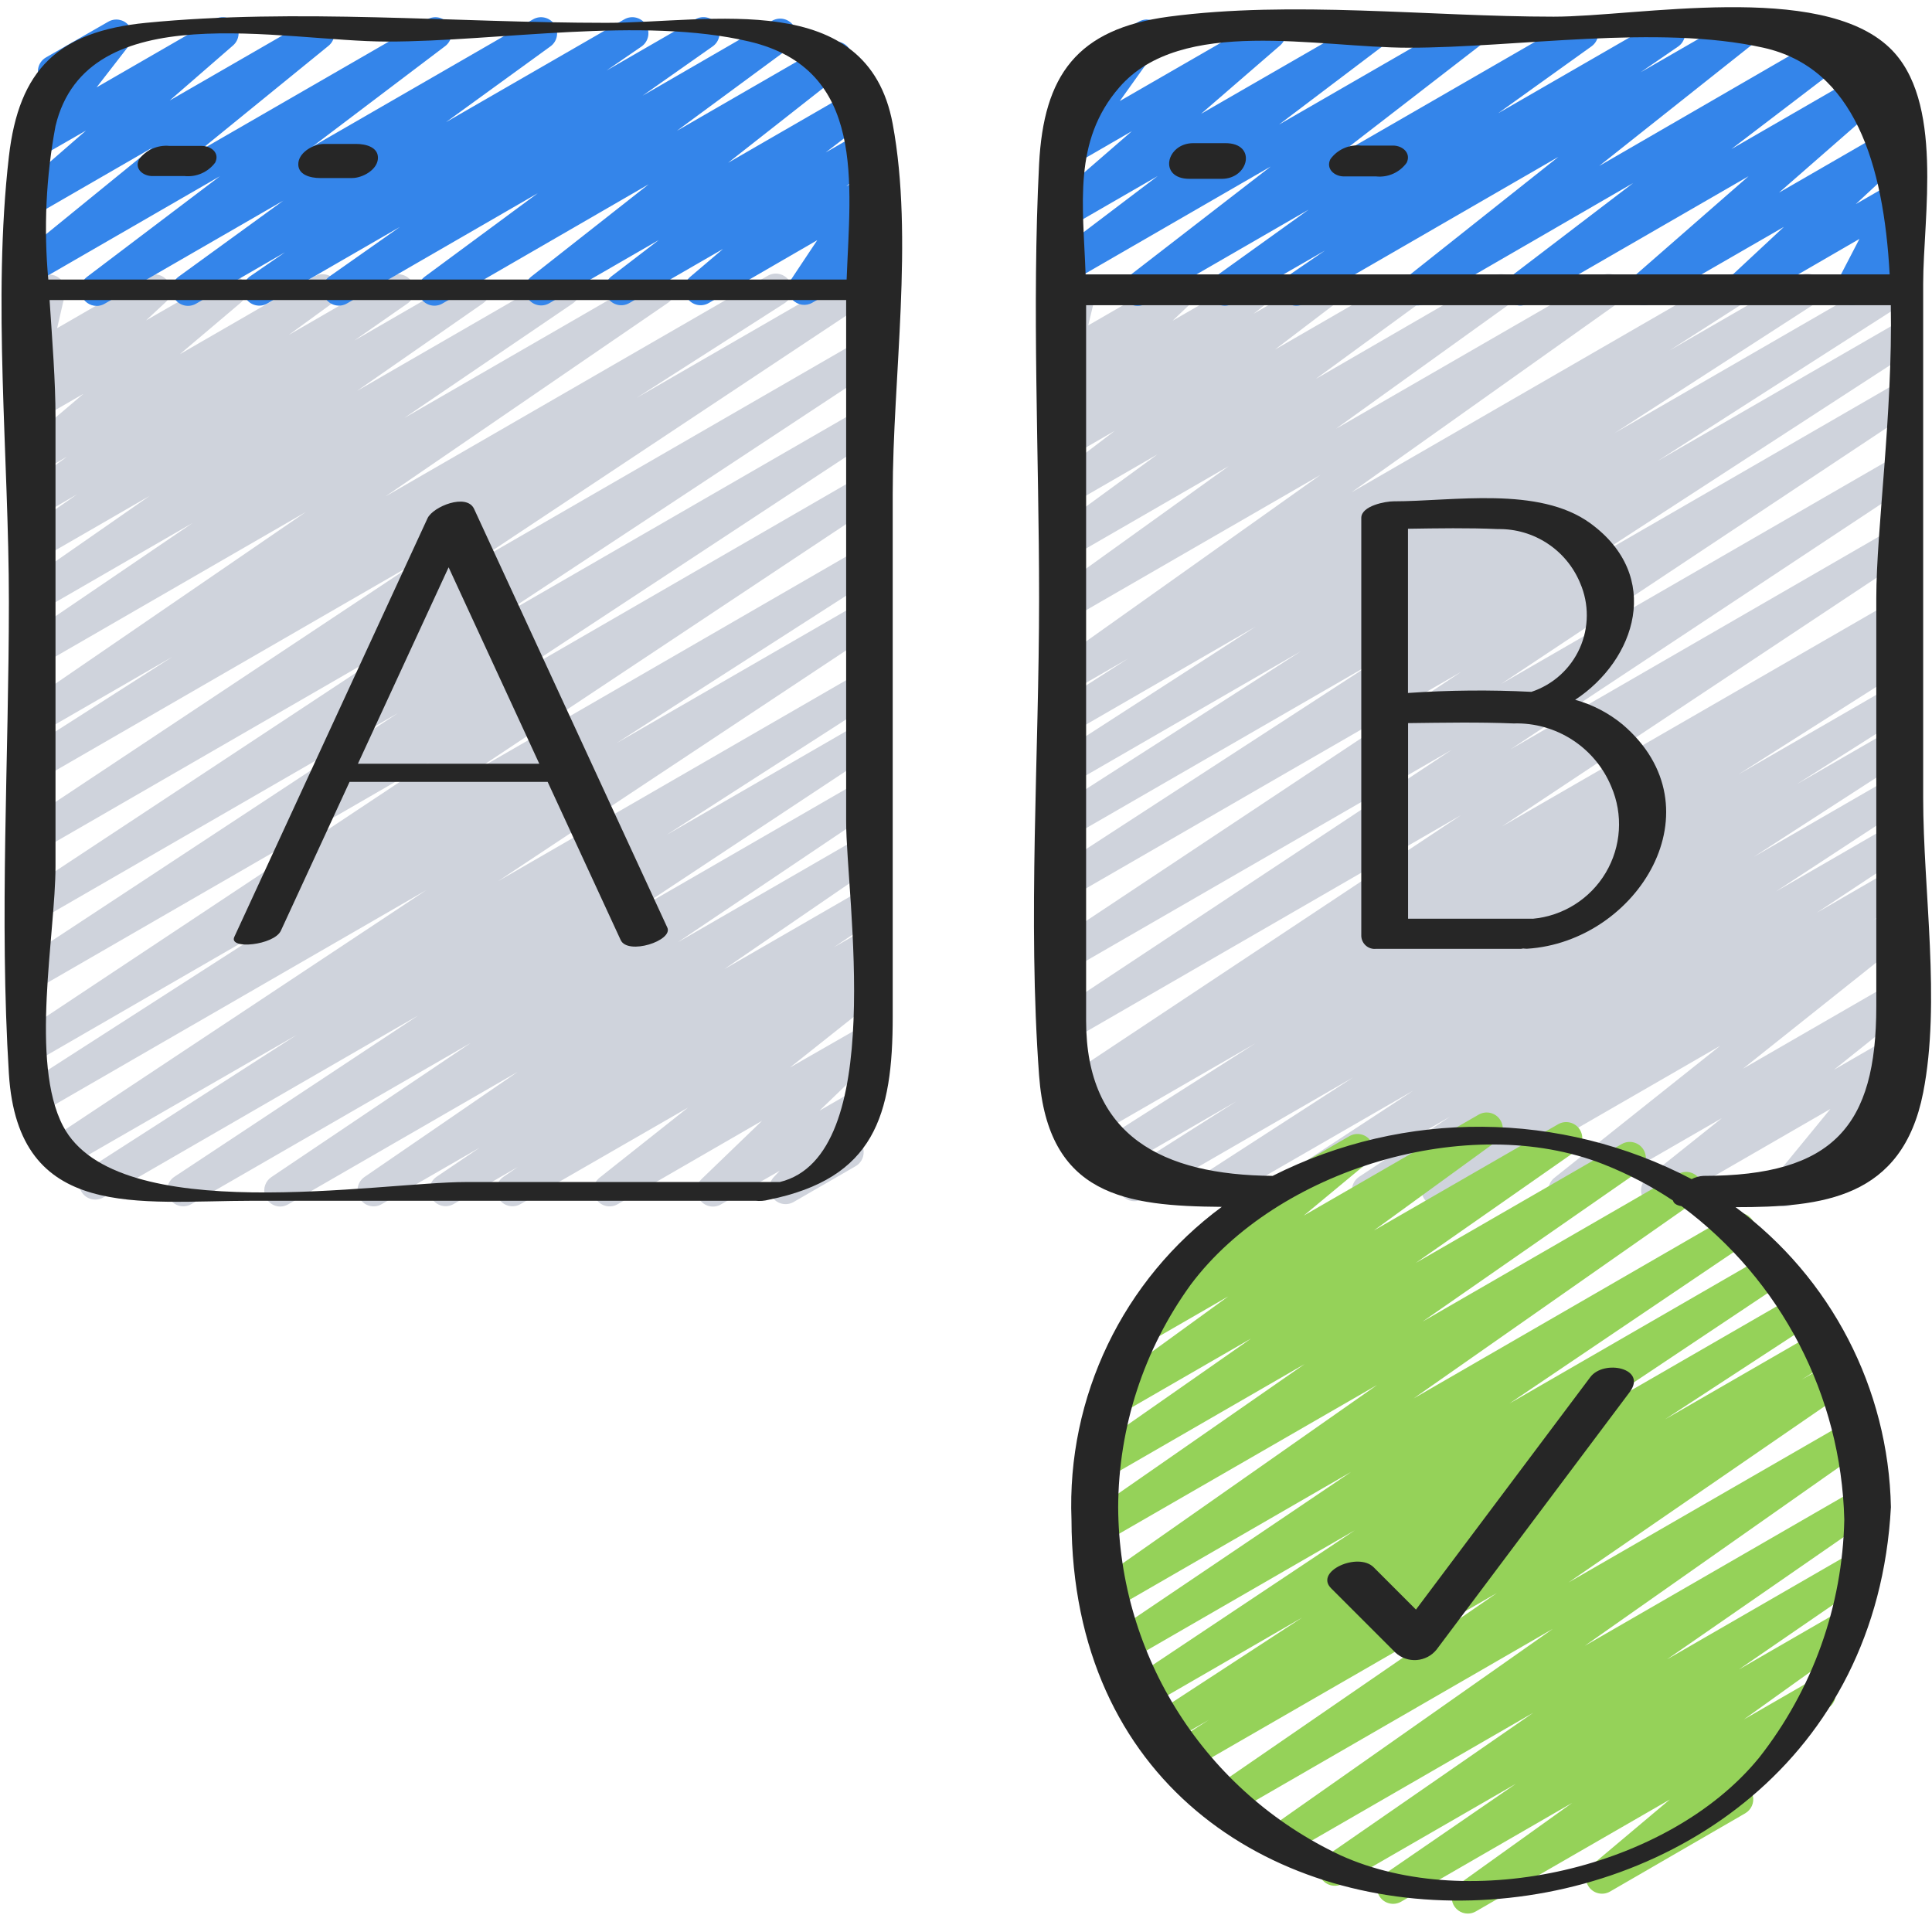 <svg height="512" viewBox="0 0 60 60" width="512" xmlns="http://www.w3.org/2000/svg"><g id="005---A-B-Testing" fill="none"><path id="Path" d="m8.706 37.471c-.22 0-.414-.144-.478-.354-.064-.21.017-.438.199-.561l6.193-4.167-8.686 5.011c-.233.129-.526.052-.667-.174-.14-.226-.078-.523.141-.675l7.582-5.016-9.79 5.657c-.234.129-.529.051-.668-.178-.139-.228-.074-.526.148-.675l6.535-4.2-7.223 4.161c-.234.136-.534.061-.676-.169-.142-.23-.076-.532.15-.681l11.772-7.806-11.938 6.894c-.235.134-.533.057-.674-.174-.141-.231-.073-.531.153-.679l8.092-5.2-7.591 4.387c-.234.136-.534.061-.676-.169s-.076-.532.15-.681l12.591-8.357-12.065 6.966c-.234.133-.532.057-.673-.173-.141-.229-.075-.529.149-.678l11.6-7.633-11.076 6.396c-.234.131-.529.054-.669-.174s-.077-.526.144-.676l11.966-7.9-11.441 6.607c-.234.136-.534.061-.676-.169s-.076-.532.15-.681l12.238-8.126-11.712 6.764c-.236.143-.544.068-.687-.168s-.068-.544.168-.687l4.589-2.933-4.07 2.35c-.235.147-.544.076-.691-.159-.147-.235-.076-.544.159-.691l8.751-6-8.219 4.747c-.233.138-.534.065-.679-.165s-.079-.533.148-.682l5.234-3.559-4.7 2.716c-.232.135-.53.063-.674-.164-.144-.227-.083-.527.139-.68l3.9-2.713-3.368 1.945c-.233.148-.542.079-.691-.154s-.079-.542.154-.691l1.649-1.147-1.113.647c-.23.131-.522.06-.666-.162-.144-.222-.091-.518.122-.675l1.347-.981-.8.464c-.224.13-.511.067-.66-.145-.149-.212-.111-.503.087-.67l1.882-1.6-1.309.756c-.221.132-.506.075-.659-.132-.153-.207-.124-.496.067-.668l.6-.558c-.172.099-.387.087-.547-.031-.16-.118-.235-.32-.19-.514l.3-1.3c-.107-.04-.197-.116-.254-.215-.139-.238-.058-.544.18-.683l.5-.29c.173-.1.388-.088.548.03s.235.321.19.516l-.243 1.05 2.771-1.6c.221-.132.506-.075.659.132.153.207.124.496-.067.668l-.6.558 2.362-1.36c.224-.128.508-.064.656.147.148.211.112.5-.083.667l-1.886 1.596 4.181-2.414c.231-.136.528-.066.673.158s.089.524-.129.68l-1.348.981 3.154-1.821c.232-.133.527-.06.671.165.143.226.084.524-.135.678l-1.647 1.147 3.452-1.993c.232-.135.53-.063.674.164s.083.527-.139.68l-3.9 2.712 6.164-3.559c.233-.131.527-.056.669.17s.081.523-.138.676l-5.233 3.558 7.634-4.408c.151-.095.342-.103.5-.02.158.083.26.244.267.423.007.179-.082.347-.233.443l-8.755 6 11.866-6.85c.236-.143.544-.068.687.168s.068.544-.168.687l-4.583 2.932 6.564-3.79c.234-.136.534-.061.676.169s.076.532-.15.681l-12.241 8.128 12.1-6.985c.234-.131.529-.054.669.174.141.228.077.526-.144.676l-11.963 7.89 11.438-6.6c.233-.127.525-.049.665.177.139.226.078.522-.141.673l-11.6 7.633 11.077-6.4c.234-.136.534-.061.676.169s.076.532-.15.681l-12.592 8.367 12.065-6.97c.235-.138.538-.062.68.171.142.233.071.537-.16.683l-8.1 5.2 7.577-4.374c.233-.129.526-.052.667.174.14.226.078.523-.141.675l-11.77 7.805 11.248-6.494c.235-.138.538-.062.68.171.142.233.071.537-.16.683l-6.541 4.206 6.017-3.474c.234-.131.529-.054.669.174.141.228.077.526-.144.676l-7.583 5.016 7.058-4.074c.233-.135.532-.061.675.168.143.229.078.53-.146.68l-6.194 4.167 5.665-3.27c.232-.133.528-.059.671.167s.082.525-.138.678l-4.758 3.262 4.229-2.441c.233-.135.532-.061.675.168.143.229.078.53-.146.68l-1.349.91.82-.473c.232-.133.528-.059.671.167s.082.525-.138.678l-.484.332c.23-.101.5-.015.629.2.13.215.079.494-.118.65l-2.747 2.182 2.187-1.253c.219-.13.5-.075.654.128s.131.488-.054.664l-1.868 1.8 1.229-.709c.215-.124.489-.072.643.123s.141.474-.03.654l-.739.782c.161.085.264.251.267.433.004.182-.092.352-.25.443l-1.924 1.111c-.215.124-.488.072-.643-.123-.154-.195-.142-.473.029-.653l.182-.193-1.817 1.04c-.219.132-.502.077-.657-.127s-.13-.491.057-.666l1.868-1.8-4.487 2.593c-.227.129-.514.063-.661-.153-.147-.216-.103-.508.1-.671l2.745-2.176-5.207 3c-.232.128-.523.053-.664-.171s-.084-.519.131-.673l.452-.311-2 1.155c-.232.124-.521.048-.66-.176-.14-.223-.082-.516.131-.67l1.351-.913-3.049 1.759c-.232.131-.526.057-.668-.168-.142-.225-.083-.522.134-.676l4.763-3.268-7.123 4.112c-.076.045-.162.07-.25.071z" fill="#cfd3dc"/><path id="Path" d="m3 9.5c-.215 0-.406-.138-.474-.342s.002-.429.174-.558l4.128-3.126-5.548 3.203c-.226.129-.513.064-.661-.15-.148-.214-.106-.506.096-.671l4.016-3.27-3.452 1.993c-.223.13-.508.069-.658-.141-.15-.21-.116-.5.079-.669l1.97-1.714-1.392.8c-.207.119-.469.075-.626-.105s-.164-.446-.018-.635l1.086-1.4c-.193.014-.377-.082-.476-.248-.138-.239-.056-.545.183-.683l1.934-1.109c.207-.121.472-.078.629.104.158.181.164.449.016.637l-1.006 1.297 3.661-2.113c.223-.128.506-.066.656.143.149.209.116.497-.078.667l-1.969 1.711 4.371-2.521c.225-.127.51-.061.657.152.147.213.107.502-.092.668l-4.016 3.268 7.085-4.088c.228-.13.518-.061.664.158.145.219.097.513-.112.673l-4.127 3.124 6.855-3.955c.23-.131.522-.06.666.162.144.222.091.518-.122.675l-3.247 2.356 5.537-3.193c.232-.133.528-.059.671.167s.082.525-.138.678l-1.085.745 2.756-1.59c.232-.135.529-.064.674.163.145.226.085.526-.136.679l-2.175 1.53 4.025-2.328c.23-.131.522-.061.667.16.145.221.092.517-.12.675l-3.507 2.584 4.678-2.7c.228-.138.524-.074.673.147.149.221.1.52-.113.68l-3.647 2.865 3.949-2.28c.228-.132.52-.064.666.155.146.219.097.514-.112.675l-1.474 1.131 1.083-.625c.224-.13.51-.067.659.145s.112.502-.085.669l-1.016.864.449-.26c.201-.117.457-.079.616.091s.18.427.05.62l-.82 1.231.166-.1c.155-.091.346-.092.502-.002s.251.255.251.435c-0.0.179-.097.345-.253.434l-2.016 1.163c-.201.116-.455.078-.614-.091-.159-.169-.18-.426-.052-.619l.819-1.231-3.368 1.95c-.224.132-.512.07-.662-.142s-.112-.505.087-.672l1.018-.865-2.913 1.682c-.228.131-.518.063-.664-.155-.146-.218-.098-.513.109-.674l1.473-1.13-3.4 1.962c-.227.134-.519.068-.667-.15-.148-.218-.101-.514.107-.676l3.646-2.867-6.4 3.7c-.23.137-.527.068-.674-.156s-.091-.524.127-.68l3.501-2.586-5.923 3.422c-.232.135-.529.064-.674-.163-.145-.226-.085-.526.136-.679l2.18-1.533-4.119 2.378c-.232.133-.528.059-.671-.167s-.082-.525.138-.678l1.083-.745-2.757 1.593c-.231.136-.528.066-.673-.158-.146-.225-.089-.524.129-.68l3.251-2.361-5.545 3.2c-.077.046-.165.071-.255.071z" fill="#3485ea"/><path id="Path" d="m40.069 37.471c-.221-0-.416-.145-.479-.357-.063-.212.02-.44.205-.561l4.1-2.686-6.127 3.533c-.234.131-.53.054-.67-.175s-.075-.527.148-.677l4.776-3.088-6.553 3.783c-.234.127-.527.048-.666-.18-.138-.228-.073-.524.148-.674l3.443-2.184-4.147 2.395c-.235.135-.535.057-.676-.175-.141-.232-.071-.534.158-.68l5.25-3.338-5.47 3.157c-.236.136-.538.058-.678-.176-.14-.234-.068-.537.163-.681l.24-.148c-.225.09-.482.006-.61-.2-.142-.229-.077-.53.148-.68l12.6-8.363-12.092 6.984c-.234.136-.534.061-.676-.169s-.076-.532.15-.681l12.33-8.163-11.804 6.813c-.234.136-.534.061-.676-.169s-.076-.532.15-.681l12.626-8.387-12.1 6.986c-.232.118-.516.038-.652-.184s-.08-.511.13-.665l9.942-6.458-9.42 5.437c-.235.131-.532.053-.671-.177-.14-.23-.072-.529.152-.677l7.64-4.9-7.121 4.114c-.235.134-.533.057-.674-.174-.141-.231-.073-.531.153-.679l6.233-4.025-5.712 3.3c-.235.131-.532.053-.671-.177-.14-.23-.072-.529.152-.677l2.271-1.453-1.752 1.009c-.232.138-.531.068-.677-.159-.146-.227-.085-.528.137-.682l8.266-5.872-7.726 4.46c-.231.134-.526.063-.671-.161s-.088-.522.129-.678l5.422-3.895-4.88 2.817c-.23.13-.521.059-.665-.162s-.092-.516.12-.674l3.211-2.346-2.666 1.54c-.228.13-.518.061-.664-.158-.145-.219-.097-.513.112-.673l1.888-1.438-1.336.771c-.227.128-.514.061-.66-.155-.146-.216-.101-.508.102-.671l.468-.368c-.221.07-.461-.021-.58-.22s-.086-.454.08-.615l.6-.571c-.173.1-.389.087-.549-.033-.16-.12-.234-.323-.187-.517l.294-1.226c-.175-.073-.294-.239-.306-.429s.084-.37.248-.465l.5-.29c.173-.101.39-.088.55.032.16.12.234.324.187.518l-.231.962 2.625-1.515c.221-.139.512-.085.668.125.156.21.124.504-.073.675l-.6.57 2.37-1.368c.228-.135.521-.069.669.15.148.219.1.516-.11.677l-.416.325 2-1.155c.229-.133.521-.065.668.155.147.22.096.516-.115.676l-1.886 1.436 3.931-2.27c.23-.131.522-.06.666.162.144.222.091.518-.122.675l-3.212 2.347 5.511-3.189c.231-.134.526-.063.671.161.145.224.088.522-.129.678l-5.422 3.895 8.21-4.738c.232-.138.531-.068.677.159.146.227.085.528-.137.682l-8.268 5.872 11.633-6.717c.235-.138.538-.062.68.171.142.233.071.537-.16.683l-2.28 1.459 4.009-2.316c.236-.144.543-.07.688.166s.07.543-.166.687l-6.231 4.025 8.455-4.881c.235-.131.532-.053.671.177.14.23.072.529-.152.677l-7.636 4.893 7.238-4.178c.234-.131.53-.054.67.175s.075.527-.148.677l-9.943 6.455 9.416-5.437c.234-.136.534-.061.676.169s.076.532-.15.681l-12.622 8.384 12.1-6.986c.234-.136.534-.061.676.169s.076.532-.15.681l-12.33 8.164 11.8-6.815c.233-.129.526-.052.667.174.14.226.078.523-.141.675l-12.6 8.366 12.079-6.968c.236-.13.532-.05.67.181.138.231.069.529-.156.676l-.416.259c.241-.08.503.033.61.263.107.23.025.503-.19.637l-5.251 3.334 4.733-2.732c.235-.129.53-.05.669.179.139.229.072.528-.152.676l-3.438 2.181 2.921-1.687c.236-.144.544-.069.688.167s.069.544-.167.688l-4.775 3.087 4.254-2.456c.234-.133.532-.057.673.173.141.229.075.529-.149.678l-4.093 2.682 3.569-2.06c.234-.136.534-.061.676.169s.076.532-.15.681l-2.83 1.872 2.3-1.33c.234-.136.534-.061.676.169s.076.532-.15.681l-1.069.71.543-.313c.227-.129.514-.063.661.153.147.216.103.508-.1.671l-5.148 4.1 4.587-2.647c.226-.128.513-.062.66.153.147.215.104.506-.098.67l-2.324 1.857 1.766-1.021c.209-.12.474-.074.63.11s.158.453.006.64l-1.813 2.211.969-.559c.239-.136.543-.053.68.185.137.238.057.542-.18.681l-3.345 1.932c-.209.121-.475.075-.632-.109s-.159-.454-.005-.641l1.813-2.211-5.129 2.961c-.226.131-.515.065-.663-.151-.148-.216-.104-.509.1-.672l2.323-1.854-4.641 2.677c-.226.128-.513.062-.66-.153-.147-.215-.104-.506.098-.67l5.15-4.1-8.532 4.923c-.233.127-.524.05-.664-.175-.14-.225-.08-.521.137-.673l1.064-.707-2.7 1.555c-.233.129-.526.052-.667-.174-.14-.226-.078-.523.141-.675l2.831-1.873-4.713 2.722c-.076.045-.162.07-.25.071z" fill="#cfd3dc"/><path id="Path" d="m35.334 9.5c-.216.003-.41-.134-.479-.339s0-.431.173-.561l4.435-3.429-6.183 3.572c-.229.131-.52.062-.665-.158-.146-.22-.095-.515.114-.674l3.224-2.443-2.674 1.544c-.224.136-.515.076-.667-.137s-.114-.508.088-.675l2.451-2.126-1.872 1.083c-.204.117-.461.077-.62-.097-.158-.174-.174-.434-.037-.626l1.248-1.748c-.243.099-.52-.007-.636-.242-.116-.235-.031-.519.194-.652l1.933-1.117c.204-.119.464-.079.622.095s.174.437.036.629l-1.243 1.739 4.402-2.538c.223-.128.507-.066.657.144.149.21.115.499-.08.667l-2.455 2.124 5.092-2.935c.228-.127.516-.057.66.16s.097.51-.109.671l-3.222 2.438 5.668-3.269c.227-.127.515-.059.66.158.145.217.1.508-.105.67l-4.434 3.426 7.374-4.254c.231-.134.526-.063.671.161.145.224.088.522-.129.678l-2.9 2.078 5.058-2.917c.232-.133.528-.059.671.167s.082.525-.138.678l-1.166.8 2.854-1.645c.227-.13.515-.063.662.153.147.216.102.509-.102.672l-4.7 3.729 7.351-4.254c.228-.13.518-.061.664.158.145.219.097.513-.112.673l-3.8 2.9 4.481-2.587c.223-.13.508-.069.658.141.15.21.116.5-.079.669l-3.58 3.129 3.48-2.009c.221-.128.502-.07.654.136.151.205.124.492-.064.664l-1.684 1.564 1.1-.635c.192-.111.435-.082.595.071.161.153.201.394.099.592l-.683 1.317c.239-.136.543-.053.68.185.137.238.057.542-.18.681l-1.483.851c-.193.116-.439.09-.603-.065-.163-.155-.203-.4-.097-.598l.684-1.317-3.432 1.989c-.221.128-.502.07-.654-.136-.151-.205-.124-.492.064-.664l1.676-1.562-4.1 2.365c-.223.127-.506.066-.655-.143s-.117-.496.076-.666l3.581-3.129-6.83 3.943c-.229.138-.526.071-.674-.152-.148-.223-.095-.523.121-.68l3.8-2.9-6.454 3.735c-.225.127-.51.061-.657-.152-.147-.213-.107-.502.092-.668l4.7-3.73-7.886 4.555c-.233.138-.533.066-.678-.163s-.081-.531.144-.682l1.169-.8-2.861 1.647c-.231.134-.526.063-.671-.161-.145-.224-.088-.522.129-.678l2.892-2.076-5.054 2.919c-.076.045-.162.068-.25.069z" fill="#3485ea"/><path id="Path" d="m45.585 59.428c-.218 0-.41-.14-.477-.347-.066-.207.009-.433.186-.56l3.532-2.531-5.314 3.069c-.232.133-.528.059-.671-.167s-.082-.525.138-.678l4.1-2.818-5.379 3.104c-.232.131-.526.057-.668-.168-.142-.225-.083-.522.134-.676l6.451-4.465-7.632 4.405c-.231.131-.525.058-.668-.166-.143-.224-.085-.521.131-.676l8.778-6.169-9.926 5.732c-.232.128-.523.053-.664-.171s-.084-.519.131-.673l8.721-6-9.488 5.471c-.235.131-.532.053-.671-.177-.14-.23-.072-.529.152-.677l1.056-.674-1.217.7c-.234.129-.527.051-.667-.176-.14-.227-.076-.524.144-.675l4.643-3.03-4.74 2.74c-.234.133-.53.057-.672-.171s-.078-.528.145-.678l6.9-4.6-7.01 4.047c-.232.127-.523.051-.664-.173-.141-.224-.082-.52.134-.673l7.423-5.013-7.389 4.266c-.231.131-.525.058-.668-.166-.143-.224-.085-.521.131-.676l8.737-6.126-8.442 4.868c-.232.129-.524.055-.666-.169-.142-.224-.085-.52.131-.674l6.727-4.675-6.08 3.51c-.232.133-.527.06-.671-.165-.143-.226-.084-.524.135-.678l4.953-3.46-3.971 2.292c-.23.131-.522.06-.666-.162-.144-.222-.091-.518.122-.675l3.807-2.764-2.273 1.311c-.225.127-.509.062-.656-.149-.147-.212-.11-.501.087-.668l2.696-2.238c-.192-.057-.331-.222-.355-.42s.073-.392.246-.492l4.017-2.32c.225-.13.512-.066.66.148s.109.505-.091.67l-1.987 1.649 5.433-3.136c.23-.131.522-.06.666.162.144.222.091.518-.122.675l-3.8 2.762 5.723-3.3c.232-.133.527-.06.671.165.143.226.084.524-.135.678l-4.957 3.464 6.4-3.694c.232-.129.524-.055.666.169.142.224.085.52-.131.674l-6.724 4.673 7.933-4.58c.232-.135.529-.064.674.163.145.226.085.526-.136.679l-8.751 6.126 9.866-5.7c.233-.129.525-.053.666.173s.081.522-.137.674l-7.417 5.009 8.034-4.639c.234-.133.53-.057.672.171s.078.528-.145.678l-6.893 4.6 7.3-4.213c.235-.136.535-.061.677.171.142.231.073.534-.154.681l-4.659 3.043 4.758-2.746c.235-.135.535-.057.676.175.141.232.071.534-.158.68l-1.033.659.947-.547c.233-.138.533-.066.678.163s.081.531-.144.682l-8.722 6 8.748-5.045c.231-.132.525-.06.668.164.144.224.087.521-.128.676l-8.783 6.173 8.472-4.89c.231-.126.521-.051.662.171.141.223.085.517-.128.672l-6.452 4.467 5.789-3.342c.232-.133.528-.059.671.167s.082.525-.138.678l-4.093 2.813 3.151-1.82c.231-.13.523-.058.666.164.144.223.089.518-.125.675l-3.535 2.532 2.1-1.212c.225-.131.512-.068.661.145.149.213.11.505-.089.671l-2.829 2.38c.216.022.393.18.438.392.046.212-.051.429-.238.538l-4.2 2.431c-.224.128-.509.064-.657-.147-.148-.211-.111-.501.085-.668l2.428-2.043-6.021 3.473c-.076.045-.162.068-.25.068z" fill="#95d259"/><g fill="#262626"><path id="Shape" d="m.276 33.345c.285 4.6 4.033 3.946 7.573 3.946h15.62c.132.014.266.004.395-.03 3.294-.665 3.86-2.618 3.86-5.685v-16.242c0-3.6.66-7.928 0-11.484-.786-4.237-5.646-3.141-8.893-3.141-4.687 0-9.631-.458-14.295 0-2.723.267-3.948 1.439-4.26 4.154-.515 4.481 0 9.324 0 13.831 0 4.851-.301 9.806 0 14.651zm23.942 3.364h-9.747c-2.68 0-10.848 1.435-12.511-1.735-1.043-1.989-.236-5.974-.236-8.074v-13.949c0-1.108-.1-2.359-.184-3.632h24.738v.137 16.057c-.002 2.336 1.301 10.375-2.06 11.196zm-22.494-32.795c.976-4.088 7.033-2.623 10.312-2.623 3.417 0 7.9-.79 11.238 0 3.642.862 3.128 4.433 3.019 7.39h-24.793c-.146-1.592-.071-3.196.224-4.767z"/><path id="Shape" d="m32.27 33.4c.275 3.742 2.7 4.057 5.674 4.08-3.07 2.264-4.818 5.902-4.668 9.714.038 16.331 24.6 15.331 25.448-.388-.075-3.686-1.858-7.127-4.824-9.316 2.694 0 5.179-.263 5.826-3.559.553-2.814 0-6.292 0-9.145v-15.973c0-2.075.664-5.7-1.042-7.328-2.168-2.074-7.843-.967-10.433-.967-3.868 0-8.116-.509-11.956 0-2.849.382-3.885 1.82-4.025 4.582-.227 4.465 0 9 0 13.471 0 4.895-.359 9.943 0 14.829zm25.006 13.794c-.055 2.685-.984 5.28-2.644 7.391-2.808 3.447-8.987 4.854-13 3.033-4.197-1.968-6.885-6.177-6.906-10.812.009-2.484.798-4.903 2.256-6.914 2.685-3.587 8.636-5.374 12.808-3.738.76.299 1.487.678 2.167 1.131.019.086.106.147.265.174 3.094 2.293 4.959 5.885 5.054 9.735zm.994-28.625v12.686c0 3.7-1.319 5.263-5.367 5.263-.128.007-.254.041-.368.1-4.067-2.132-8.913-2.169-13.013-.1-3.422-.028-5.792-1.233-5.792-4.818v-22.221h24.991c.061 3.374-.451 6.987-.451 9.09zm-23.504-15.862c1.921-2.207 6.151-1.225 8.983-1.225 3.367 0 7.718-.734 11.016 0 2.827.629 3.733 3.618 3.92 7.039h-24.971c-.075-2.149-.404-4.142 1.052-5.814z"/><path id="Path" d="m49.389 42.767-5.415 7.22c-.437-.438-.874-.876-1.313-1.313-.484-.484-1.85.124-1.322.652l2 2c.178.163.415.245.656.228.241-.018.464-.134.616-.321l6-8c.557-.743-.803-1.025-1.222-.466z"/><path id="Path" d="m4.733 5.468h1c.368.037.729-.122.95-.419.149-.3-.128-.517-.416-.517h-1c-.368-.037-.729.122-.95.419-.149.297.128.517.416.517z"/><path id="Path" d="m9.935 5.529h1c.314 0 .763-.242.8-.584.039-.379-.385-.475-.669-.475h-1c-.314 0-.763.243-.8.585-.039.379.385.474.669.474z"/><path id="Shape" d="m14.724 15.806c-.229-.5-1.279-.074-1.447.29l-6 13c-.187.406 1.237.26 1.446-.192l2.133-4.622h6.152l2.268 4.912c.22.478 1.637.02 1.448-.388zm-3.608 7.912c.939-2.034 1.878-4.067 2.816-6.1l2.816 6.1z"/><path id="Path" d="m36.942 5.554h1c.844 0 1.1-1.108.116-1.108h-1c-.844 0-1.098 1.108-.116 1.108z"/><path id="Path" d="m41.737 5.479h1c.369.039.731-.123.948-.424.146-.3-.126-.534-.422-.534h-1c-.369-.039-.731.123-.948.424-.146.297.126.534.422.534z"/><path id="Shape" d="m50.392 22.5c-.432-.356-.934-.618-1.474-.767 1.881-1.236 2.733-3.838.467-5.485-1.6-1.161-4.256-.679-6.109-.679-.241 0-1 .136-1 .516v5.975.013 7c.006.115.058.222.146.297.087.075.202.11.316.097h4.5c.021 0 .044-.009.066-.011.039.005.079.008.119.008 3.433-.213 6.015-4.364 2.969-6.964zm-3.871-6.069c1.115-.018 2.128.648 2.553 1.679.279.646.274 1.38-.014 2.022-.288.642-.833 1.133-1.501 1.354-1.277-.065-2.557-.053-3.833.035v-5.1c.932-.014 1.867-.031 2.795.01zm1.078 12.1h-3.87v-6.074c1.093-.013 2.188-.034 3.276.01 1.321-.04 2.529.741 3.035 1.962.374.868.31 1.862-.173 2.675-.483.812-1.326 1.344-2.267 1.429z"/></g></g></svg>